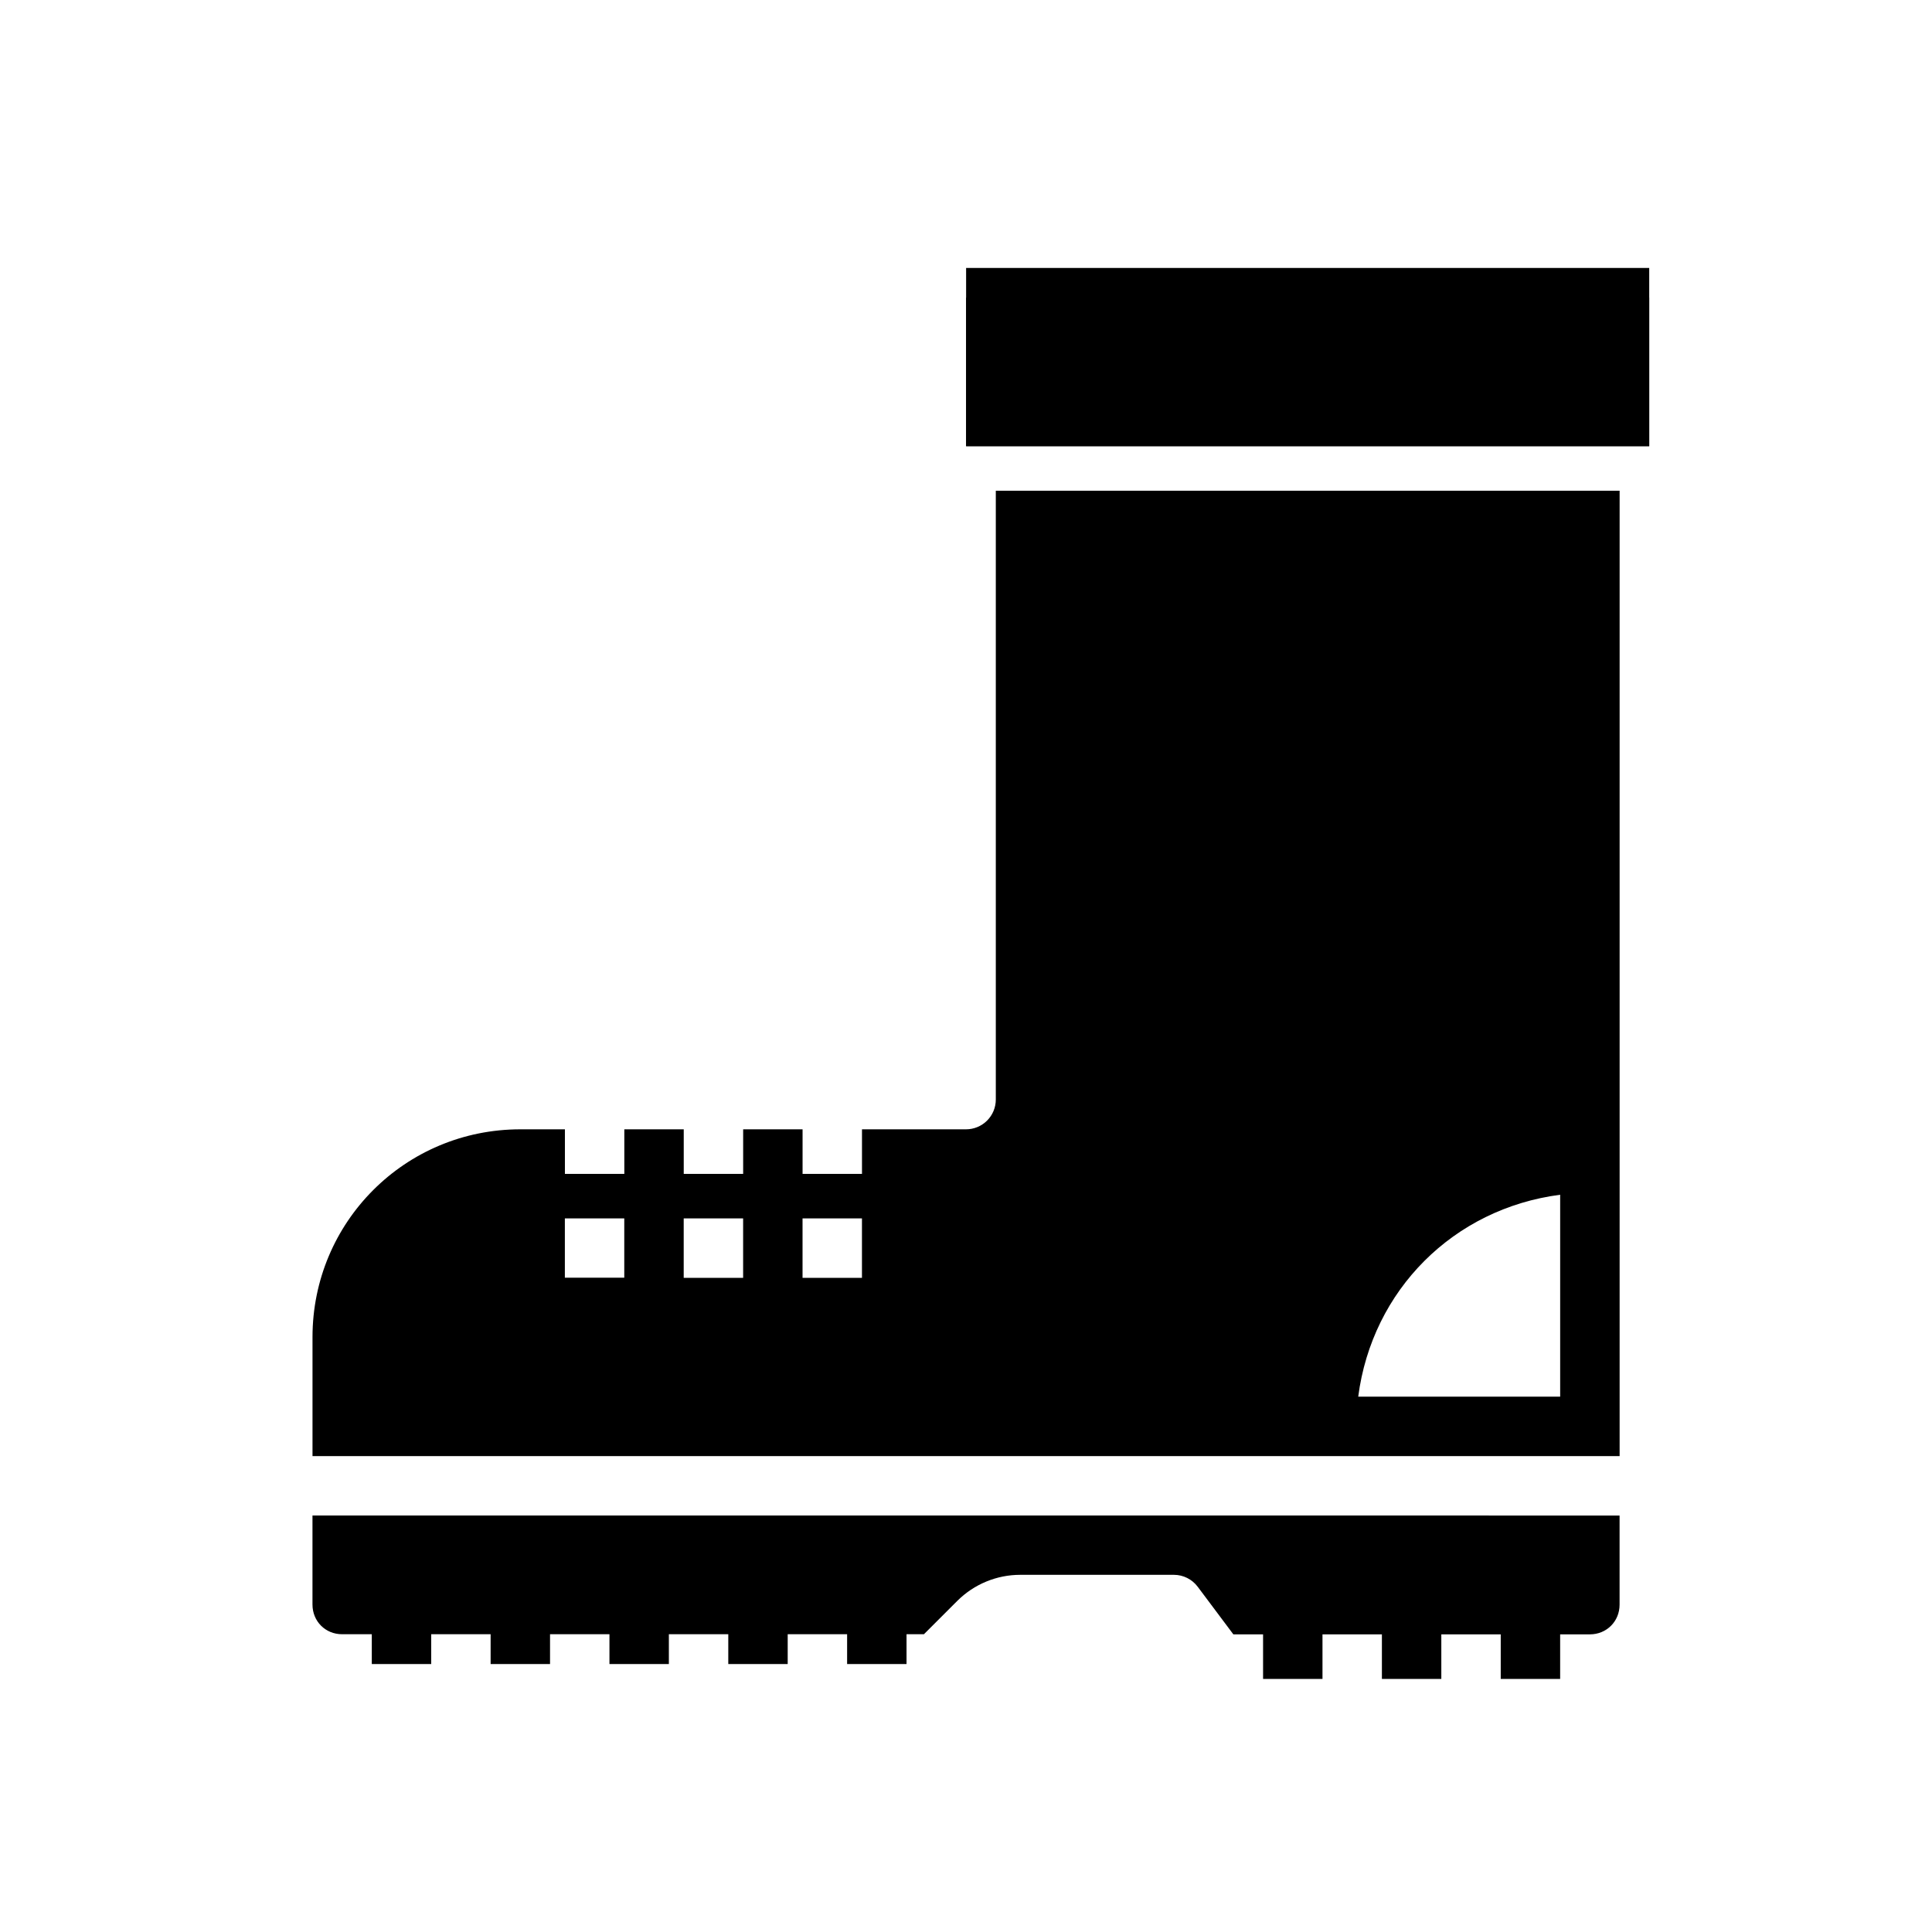 <?xml version="1.0" encoding="UTF-8"?>
<!-- Uploaded to: SVG Repo, www.svgrepo.com, Generator: SVG Repo Mixer Tools -->
<svg fill="#000000" width="800px" height="800px" version="1.1" viewBox="144 144 512 512" xmlns="http://www.w3.org/2000/svg">
 <g fill-rule="evenodd">
  <path d="m407.9 274.05v161.36-0.004c-0.004 2.094-0.84 4.098-2.32 5.574-1.484 1.477-3.492 2.305-5.586 2.301h-27.559v11.809h-15.746v-11.809h-15.746v11.809h-15.746v-11.809h-15.746v11.809h-15.746v-11.809h-11.809c-30.523 0-55.082 24.555-55.082 55.074v31.523h346.4v-255.83zm149.56 186.57v53.508h-53.516c3.672-28.254 25.258-49.836 53.516-53.508zm-232.27 6.273h15.746v15.746h-15.746zm31.492 0h15.746v15.746h-15.746zm-62.988 0h15.746v15.715h-15.746z"/>
  <path d="m226.81 545.63v23.586c0 4.434 3.406 7.871 7.844 7.871h7.875v7.906h15.746v-7.906h15.746v7.906h15.746v-7.906h15.746v7.906h15.746v-7.906h15.746v7.906h15.746v-7.906h15.746v7.906h15.746v-7.906h4.613l8.828-8.824c4.43-4.426 10.434-6.922 16.699-6.918h40.727c2.481 0.004 4.816 1.18 6.305 3.168l9.441 12.609h7.875v11.809h15.746v-11.809h15.746v11.809h15.746v-11.809h15.746v11.809h15.746v-11.809h7.875c4.438 0 7.875-3.438 7.875-7.871v-23.617z"/>
  <path d="m400.03 222.88v39.363h181.03v-39.363c-60.34-0.004-120.68 0-181.03 0z"/>
  <path d="m400.03 215.01v47.23h181.03v-47.23c-60.34-0.008-120.68 0-181.03 0z"/>
 </g>
</svg>